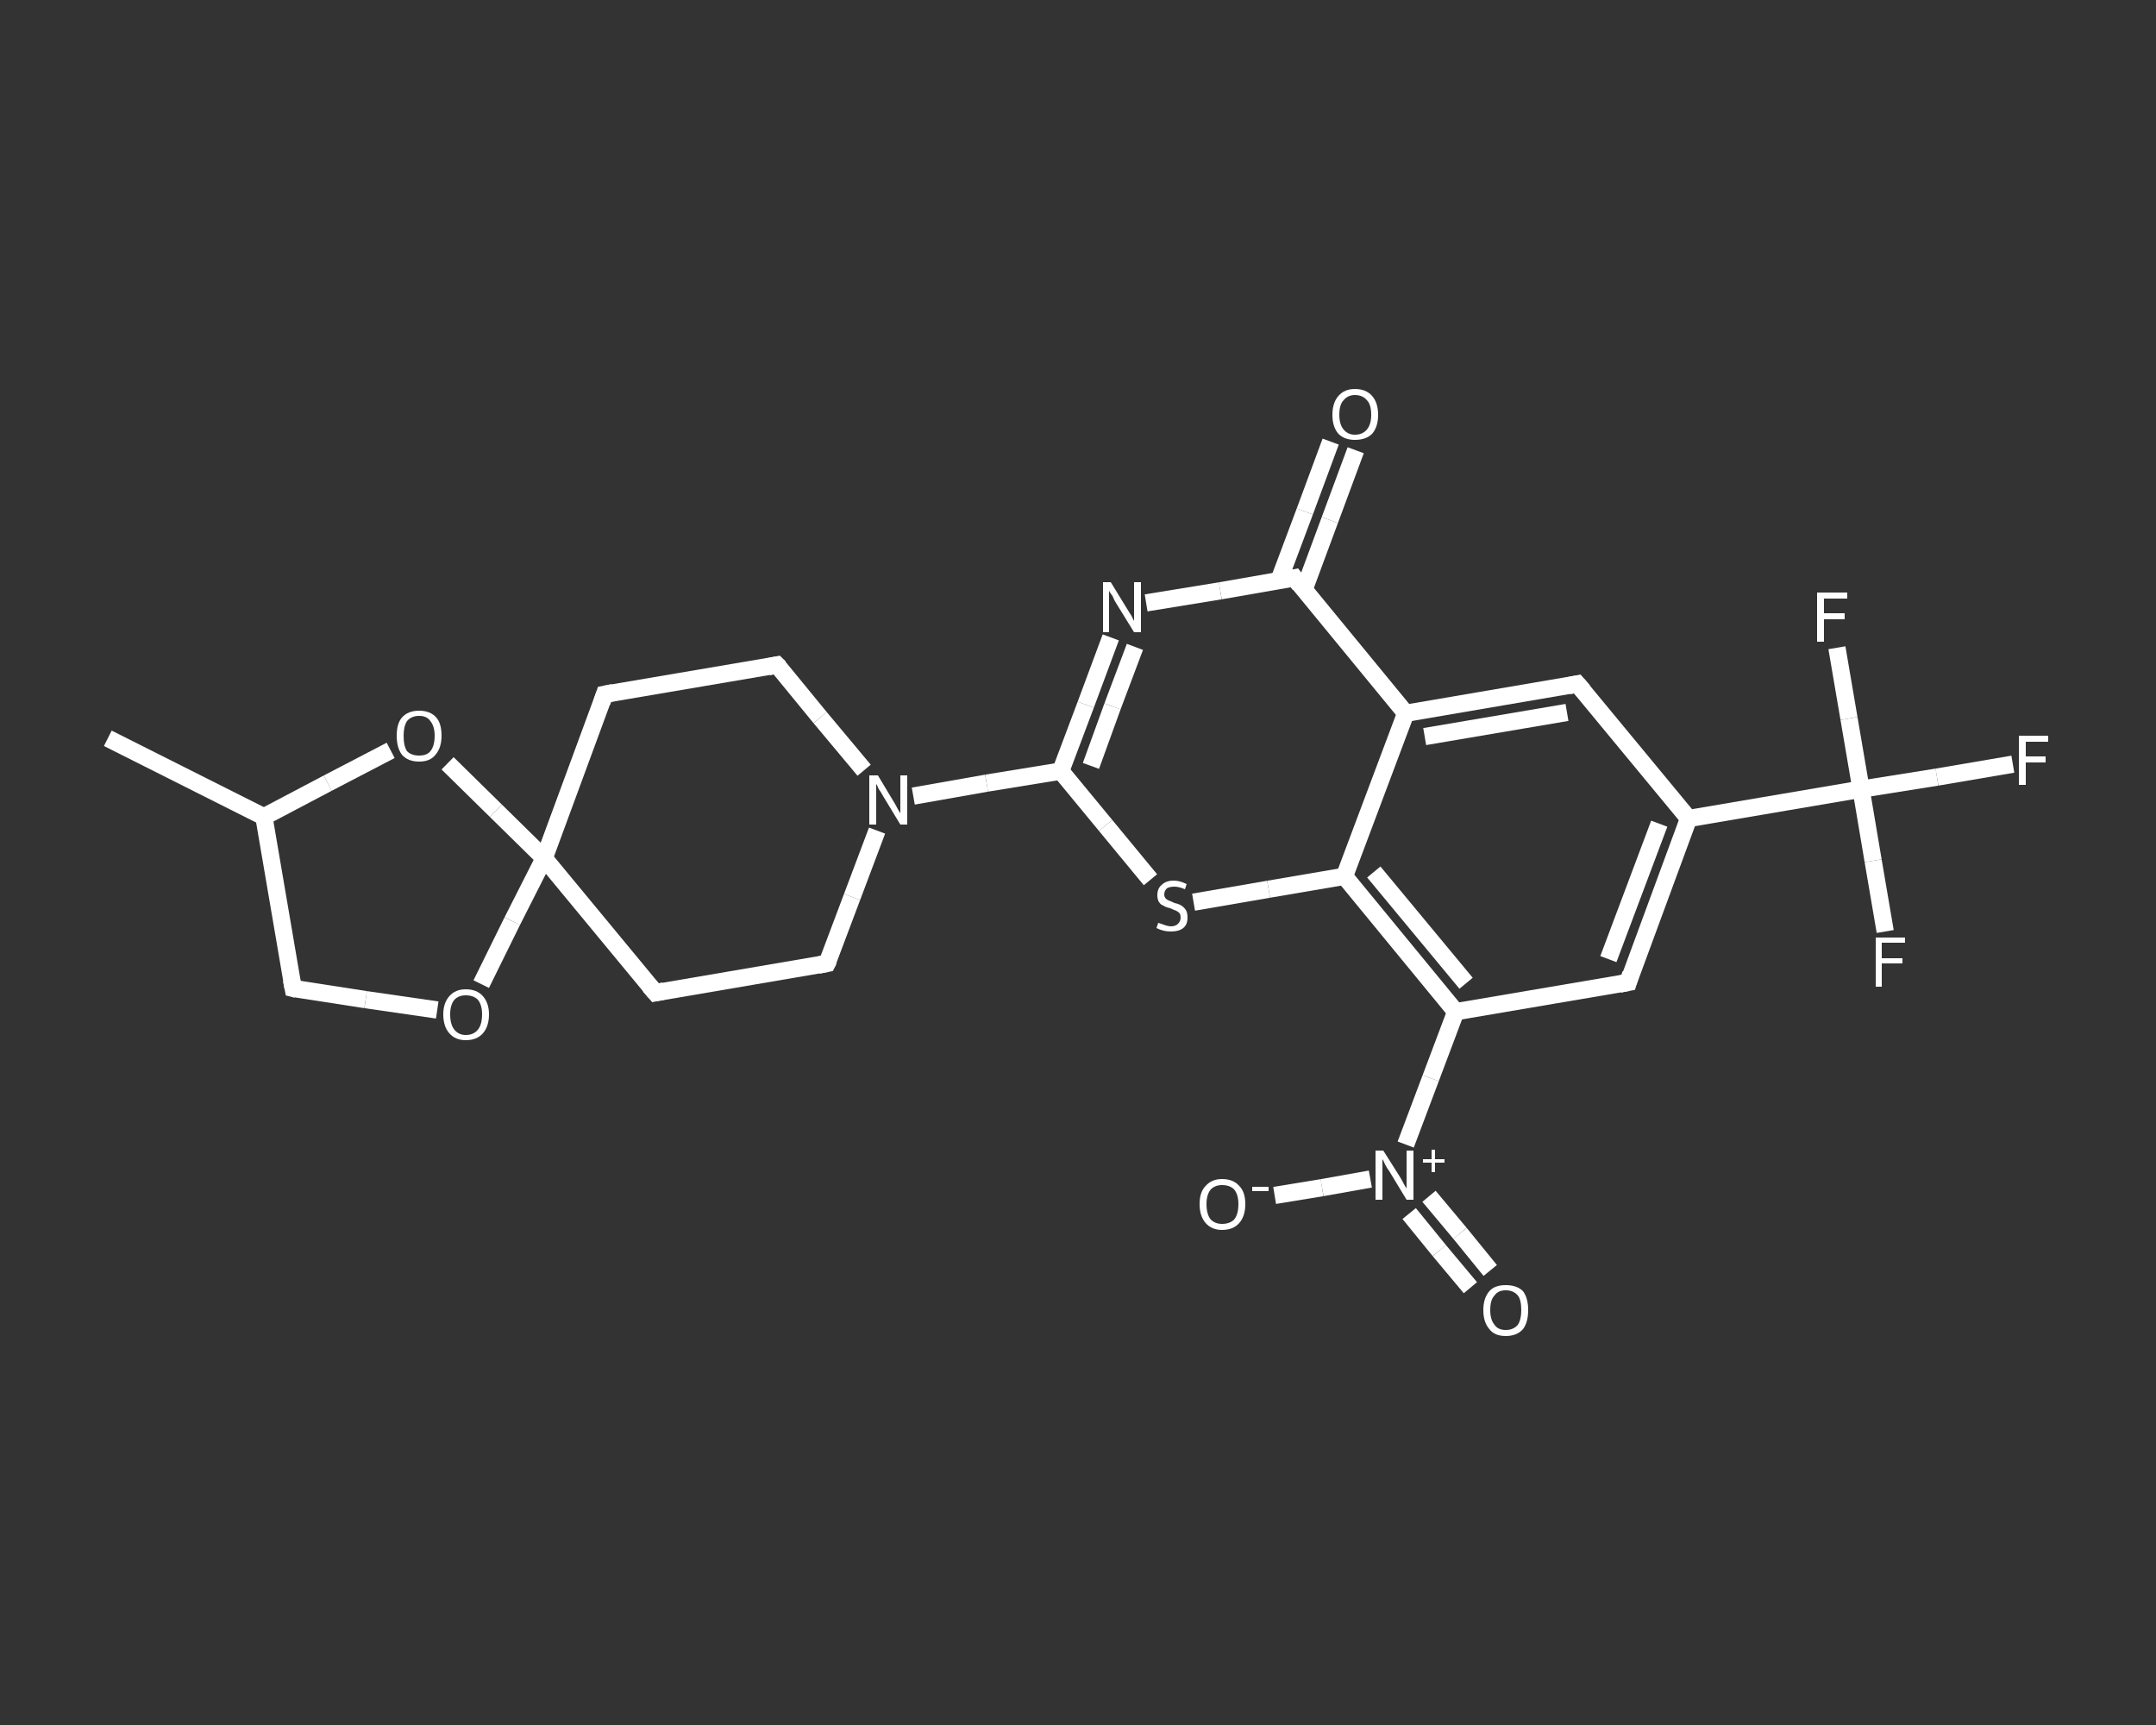 <?xml version='1.0' encoding='iso-8859-1'?>
<svg version='1.1' baseProfile='full'
              xmlns='http://www.w3.org/2000/svg'
                      xmlns:rdkit='http://www.rdkit.org/xml'
                      xmlns:xlink='http://www.w3.org/1999/xlink'
                  xml:space='preserve'
width='250px' height='200px' viewBox='0 0 250 200'>
<rect x="0" y="0" width="250" height="200" fill="#333333" stroke="none"/>
<!-- END OF HEADER -->
<rect style='opacity:1.0;fill:transparent;stroke:none' width='250.0' height='200.0' x='0.0' y='0.0'> </rect>
<path class='bond-0 atom-0 atom-1' d='M 12.5,85.6 L 30.6,94.7' style='fill:none;fill-rule:evenodd;stroke:#FFFFFF;stroke-width:2.0px;stroke-linecap:butt;stroke-linejoin:miter;stroke-opacity:1' />
<path class='bond-1 atom-1 atom-2' d='M 30.6,94.7 L 34.0,114.6' style='fill:none;fill-rule:evenodd;stroke:#FFFFFF;stroke-width:2.0px;stroke-linecap:butt;stroke-linejoin:miter;stroke-opacity:1' />
<path class='bond-2 atom-2 atom-3' d='M 34.0,114.6 L 42.4,115.9' style='fill:none;fill-rule:evenodd;stroke:#FFFFFF;stroke-width:2.0px;stroke-linecap:butt;stroke-linejoin:miter;stroke-opacity:1' />
<path class='bond-2 atom-2 atom-3' d='M 42.4,115.9 L 50.7,117.1' style='fill:none;fill-rule:evenodd;stroke:#FFFFFF;stroke-width:2.0px;stroke-linecap:butt;stroke-linejoin:miter;stroke-opacity:1' />
<path class='bond-3 atom-3 atom-4' d='M 55.8,114.1 L 59.4,106.8' style='fill:none;fill-rule:evenodd;stroke:#FFFFFF;stroke-width:2.0px;stroke-linecap:butt;stroke-linejoin:miter;stroke-opacity:1' />
<path class='bond-3 atom-3 atom-4' d='M 59.4,106.8 L 63.1,99.5' style='fill:none;fill-rule:evenodd;stroke:#FFFFFF;stroke-width:2.0px;stroke-linecap:butt;stroke-linejoin:miter;stroke-opacity:1' />
<path class='bond-4 atom-4 atom-5' d='M 63.1,99.5 L 76.0,115.1' style='fill:none;fill-rule:evenodd;stroke:#FFFFFF;stroke-width:2.0px;stroke-linecap:butt;stroke-linejoin:miter;stroke-opacity:1' />
<path class='bond-5 atom-5 atom-6' d='M 76.0,115.1 L 95.9,111.7' style='fill:none;fill-rule:evenodd;stroke:#FFFFFF;stroke-width:2.0px;stroke-linecap:butt;stroke-linejoin:miter;stroke-opacity:1' />
<path class='bond-6 atom-6 atom-7' d='M 95.9,111.7 L 98.8,104.0' style='fill:none;fill-rule:evenodd;stroke:#FFFFFF;stroke-width:2.0px;stroke-linecap:butt;stroke-linejoin:miter;stroke-opacity:1' />
<path class='bond-6 atom-6 atom-7' d='M 98.8,104.0 L 101.7,96.3' style='fill:none;fill-rule:evenodd;stroke:#FFFFFF;stroke-width:2.0px;stroke-linecap:butt;stroke-linejoin:miter;stroke-opacity:1' />
<path class='bond-7 atom-7 atom-8' d='M 105.9,92.3 L 114.4,90.8' style='fill:none;fill-rule:evenodd;stroke:#FFFFFF;stroke-width:2.0px;stroke-linecap:butt;stroke-linejoin:miter;stroke-opacity:1' />
<path class='bond-7 atom-7 atom-8' d='M 114.4,90.8 L 123.0,89.4' style='fill:none;fill-rule:evenodd;stroke:#FFFFFF;stroke-width:2.0px;stroke-linecap:butt;stroke-linejoin:miter;stroke-opacity:1' />
<path class='bond-8 atom-8 atom-9' d='M 123.0,89.4 L 125.9,81.7' style='fill:none;fill-rule:evenodd;stroke:#FFFFFF;stroke-width:2.0px;stroke-linecap:butt;stroke-linejoin:miter;stroke-opacity:1' />
<path class='bond-8 atom-8 atom-9' d='M 125.9,81.7 L 128.8,73.9' style='fill:none;fill-rule:evenodd;stroke:#FFFFFF;stroke-width:2.0px;stroke-linecap:butt;stroke-linejoin:miter;stroke-opacity:1' />
<path class='bond-8 atom-8 atom-9' d='M 126.5,88.8 L 129.0,81.9' style='fill:none;fill-rule:evenodd;stroke:#FFFFFF;stroke-width:2.0px;stroke-linecap:butt;stroke-linejoin:miter;stroke-opacity:1' />
<path class='bond-8 atom-8 atom-9' d='M 129.0,81.9 L 131.6,75.0' style='fill:none;fill-rule:evenodd;stroke:#FFFFFF;stroke-width:2.0px;stroke-linecap:butt;stroke-linejoin:miter;stroke-opacity:1' />
<path class='bond-9 atom-9 atom-10' d='M 132.9,69.9 L 141.5,68.5' style='fill:none;fill-rule:evenodd;stroke:#FFFFFF;stroke-width:2.0px;stroke-linecap:butt;stroke-linejoin:miter;stroke-opacity:1' />
<path class='bond-9 atom-9 atom-10' d='M 141.5,68.5 L 150.1,67.0' style='fill:none;fill-rule:evenodd;stroke:#FFFFFF;stroke-width:2.0px;stroke-linecap:butt;stroke-linejoin:miter;stroke-opacity:1' />
<path class='bond-10 atom-10 atom-11' d='M 151.2,68.4 L 154.2,60.3' style='fill:none;fill-rule:evenodd;stroke:#FFFFFF;stroke-width:2.0px;stroke-linecap:butt;stroke-linejoin:miter;stroke-opacity:1' />
<path class='bond-10 atom-10 atom-11' d='M 154.2,60.3 L 157.2,52.2' style='fill:none;fill-rule:evenodd;stroke:#FFFFFF;stroke-width:2.0px;stroke-linecap:butt;stroke-linejoin:miter;stroke-opacity:1' />
<path class='bond-10 atom-10 atom-11' d='M 148.3,67.3 L 151.3,59.3' style='fill:none;fill-rule:evenodd;stroke:#FFFFFF;stroke-width:2.0px;stroke-linecap:butt;stroke-linejoin:miter;stroke-opacity:1' />
<path class='bond-10 atom-10 atom-11' d='M 151.3,59.3 L 154.3,51.2' style='fill:none;fill-rule:evenodd;stroke:#FFFFFF;stroke-width:2.0px;stroke-linecap:butt;stroke-linejoin:miter;stroke-opacity:1' />
<path class='bond-11 atom-10 atom-12' d='M 150.1,67.0 L 163.0,82.7' style='fill:none;fill-rule:evenodd;stroke:#FFFFFF;stroke-width:2.0px;stroke-linecap:butt;stroke-linejoin:miter;stroke-opacity:1' />
<path class='bond-12 atom-12 atom-13' d='M 163.0,82.7 L 182.9,79.3' style='fill:none;fill-rule:evenodd;stroke:#FFFFFF;stroke-width:2.0px;stroke-linecap:butt;stroke-linejoin:miter;stroke-opacity:1' />
<path class='bond-12 atom-12 atom-13' d='M 165.2,85.4 L 181.7,82.6' style='fill:none;fill-rule:evenodd;stroke:#FFFFFF;stroke-width:2.0px;stroke-linecap:butt;stroke-linejoin:miter;stroke-opacity:1' />
<path class='bond-13 atom-13 atom-14' d='M 182.9,79.3 L 195.8,94.9' style='fill:none;fill-rule:evenodd;stroke:#FFFFFF;stroke-width:2.0px;stroke-linecap:butt;stroke-linejoin:miter;stroke-opacity:1' />
<path class='bond-14 atom-14 atom-15' d='M 195.8,94.9 L 215.8,91.5' style='fill:none;fill-rule:evenodd;stroke:#FFFFFF;stroke-width:2.0px;stroke-linecap:butt;stroke-linejoin:miter;stroke-opacity:1' />
<path class='bond-15 atom-15 atom-16' d='M 215.8,91.5 L 224.6,90.1' style='fill:none;fill-rule:evenodd;stroke:#FFFFFF;stroke-width:2.0px;stroke-linecap:butt;stroke-linejoin:miter;stroke-opacity:1' />
<path class='bond-15 atom-15 atom-16' d='M 224.6,90.1 L 233.4,88.6' style='fill:none;fill-rule:evenodd;stroke:#FFFFFF;stroke-width:2.0px;stroke-linecap:butt;stroke-linejoin:miter;stroke-opacity:1' />
<path class='bond-16 atom-15 atom-17' d='M 215.8,91.5 L 217.2,99.8' style='fill:none;fill-rule:evenodd;stroke:#FFFFFF;stroke-width:2.0px;stroke-linecap:butt;stroke-linejoin:miter;stroke-opacity:1' />
<path class='bond-16 atom-15 atom-17' d='M 217.2,99.8 L 218.6,108.0' style='fill:none;fill-rule:evenodd;stroke:#FFFFFF;stroke-width:2.0px;stroke-linecap:butt;stroke-linejoin:miter;stroke-opacity:1' />
<path class='bond-17 atom-15 atom-18' d='M 215.8,91.5 L 214.4,83.3' style='fill:none;fill-rule:evenodd;stroke:#FFFFFF;stroke-width:2.0px;stroke-linecap:butt;stroke-linejoin:miter;stroke-opacity:1' />
<path class='bond-17 atom-15 atom-18' d='M 214.4,83.3 L 213.0,75.1' style='fill:none;fill-rule:evenodd;stroke:#FFFFFF;stroke-width:2.0px;stroke-linecap:butt;stroke-linejoin:miter;stroke-opacity:1' />
<path class='bond-18 atom-14 atom-19' d='M 195.8,94.9 L 188.8,113.9' style='fill:none;fill-rule:evenodd;stroke:#FFFFFF;stroke-width:2.0px;stroke-linecap:butt;stroke-linejoin:miter;stroke-opacity:1' />
<path class='bond-18 atom-14 atom-19' d='M 192.4,95.5 L 186.5,111.2' style='fill:none;fill-rule:evenodd;stroke:#FFFFFF;stroke-width:2.0px;stroke-linecap:butt;stroke-linejoin:miter;stroke-opacity:1' />
<path class='bond-19 atom-19 atom-20' d='M 188.8,113.9 L 168.8,117.3' style='fill:none;fill-rule:evenodd;stroke:#FFFFFF;stroke-width:2.0px;stroke-linecap:butt;stroke-linejoin:miter;stroke-opacity:1' />
<path class='bond-20 atom-20 atom-21' d='M 168.8,117.3 L 165.9,125.0' style='fill:none;fill-rule:evenodd;stroke:#FFFFFF;stroke-width:2.0px;stroke-linecap:butt;stroke-linejoin:miter;stroke-opacity:1' />
<path class='bond-20 atom-20 atom-21' d='M 165.9,125.0 L 163.0,132.7' style='fill:none;fill-rule:evenodd;stroke:#FFFFFF;stroke-width:2.0px;stroke-linecap:butt;stroke-linejoin:miter;stroke-opacity:1' />
<path class='bond-21 atom-21 atom-22' d='M 163.4,140.7 L 166.9,145.0' style='fill:none;fill-rule:evenodd;stroke:#FFFFFF;stroke-width:2.0px;stroke-linecap:butt;stroke-linejoin:miter;stroke-opacity:1' />
<path class='bond-21 atom-21 atom-22' d='M 166.9,145.0 L 170.5,149.3' style='fill:none;fill-rule:evenodd;stroke:#FFFFFF;stroke-width:2.0px;stroke-linecap:butt;stroke-linejoin:miter;stroke-opacity:1' />
<path class='bond-21 atom-21 atom-22' d='M 165.7,138.7 L 169.3,143.0' style='fill:none;fill-rule:evenodd;stroke:#FFFFFF;stroke-width:2.0px;stroke-linecap:butt;stroke-linejoin:miter;stroke-opacity:1' />
<path class='bond-21 atom-21 atom-22' d='M 169.3,143.0 L 172.8,147.3' style='fill:none;fill-rule:evenodd;stroke:#FFFFFF;stroke-width:2.0px;stroke-linecap:butt;stroke-linejoin:miter;stroke-opacity:1' />
<path class='bond-22 atom-21 atom-23' d='M 158.9,136.7 L 153.3,137.7' style='fill:none;fill-rule:evenodd;stroke:#FFFFFF;stroke-width:2.0px;stroke-linecap:butt;stroke-linejoin:miter;stroke-opacity:1' />
<path class='bond-22 atom-21 atom-23' d='M 153.3,137.7 L 147.8,138.6' style='fill:none;fill-rule:evenodd;stroke:#FFFFFF;stroke-width:2.0px;stroke-linecap:butt;stroke-linejoin:miter;stroke-opacity:1' />
<path class='bond-23 atom-20 atom-24' d='M 168.8,117.3 L 155.9,101.6' style='fill:none;fill-rule:evenodd;stroke:#FFFFFF;stroke-width:2.0px;stroke-linecap:butt;stroke-linejoin:miter;stroke-opacity:1' />
<path class='bond-23 atom-20 atom-24' d='M 170.0,114.0 L 159.3,101.1' style='fill:none;fill-rule:evenodd;stroke:#FFFFFF;stroke-width:2.0px;stroke-linecap:butt;stroke-linejoin:miter;stroke-opacity:1' />
<path class='bond-24 atom-24 atom-25' d='M 155.9,101.6 L 147.1,103.1' style='fill:none;fill-rule:evenodd;stroke:#FFFFFF;stroke-width:2.0px;stroke-linecap:butt;stroke-linejoin:miter;stroke-opacity:1' />
<path class='bond-24 atom-24 atom-25' d='M 147.1,103.1 L 138.4,104.6' style='fill:none;fill-rule:evenodd;stroke:#FFFFFF;stroke-width:2.0px;stroke-linecap:butt;stroke-linejoin:miter;stroke-opacity:1' />
<path class='bond-25 atom-7 atom-26' d='M 100.2,89.3 L 95.1,83.2' style='fill:none;fill-rule:evenodd;stroke:#FFFFFF;stroke-width:2.0px;stroke-linecap:butt;stroke-linejoin:miter;stroke-opacity:1' />
<path class='bond-25 atom-7 atom-26' d='M 95.1,83.2 L 90.1,77.1' style='fill:none;fill-rule:evenodd;stroke:#FFFFFF;stroke-width:2.0px;stroke-linecap:butt;stroke-linejoin:miter;stroke-opacity:1' />
<path class='bond-26 atom-26 atom-27' d='M 90.1,77.1 L 70.1,80.5' style='fill:none;fill-rule:evenodd;stroke:#FFFFFF;stroke-width:2.0px;stroke-linecap:butt;stroke-linejoin:miter;stroke-opacity:1' />
<path class='bond-27 atom-4 atom-28' d='M 63.1,99.5 L 57.5,94.0' style='fill:none;fill-rule:evenodd;stroke:#FFFFFF;stroke-width:2.0px;stroke-linecap:butt;stroke-linejoin:miter;stroke-opacity:1' />
<path class='bond-27 atom-4 atom-28' d='M 57.5,94.0 L 51.9,88.5' style='fill:none;fill-rule:evenodd;stroke:#FFFFFF;stroke-width:2.0px;stroke-linecap:butt;stroke-linejoin:miter;stroke-opacity:1' />
<path class='bond-28 atom-28 atom-1' d='M 45.3,87.0 L 38.0,90.8' style='fill:none;fill-rule:evenodd;stroke:#FFFFFF;stroke-width:2.0px;stroke-linecap:butt;stroke-linejoin:miter;stroke-opacity:1' />
<path class='bond-28 atom-28 atom-1' d='M 38.0,90.8 L 30.6,94.7' style='fill:none;fill-rule:evenodd;stroke:#FFFFFF;stroke-width:2.0px;stroke-linecap:butt;stroke-linejoin:miter;stroke-opacity:1' />
<path class='bond-29 atom-27 atom-4' d='M 70.1,80.5 L 63.1,99.5' style='fill:none;fill-rule:evenodd;stroke:#FFFFFF;stroke-width:2.0px;stroke-linecap:butt;stroke-linejoin:miter;stroke-opacity:1' />
<path class='bond-30 atom-25 atom-8' d='M 133.4,102.0 L 128.2,95.7' style='fill:none;fill-rule:evenodd;stroke:#FFFFFF;stroke-width:2.0px;stroke-linecap:butt;stroke-linejoin:miter;stroke-opacity:1' />
<path class='bond-30 atom-25 atom-8' d='M 128.2,95.7 L 123.0,89.4' style='fill:none;fill-rule:evenodd;stroke:#FFFFFF;stroke-width:2.0px;stroke-linecap:butt;stroke-linejoin:miter;stroke-opacity:1' />
<path class='bond-31 atom-24 atom-12' d='M 155.9,101.6 L 163.0,82.7' style='fill:none;fill-rule:evenodd;stroke:#FFFFFF;stroke-width:2.0px;stroke-linecap:butt;stroke-linejoin:miter;stroke-opacity:1' />
<path d='M 33.8,113.6 L 34.0,114.6 L 34.4,114.7' style='fill:none;stroke:#FFFFFF;stroke-width:2.0px;stroke-linecap:butt;stroke-linejoin:miter;stroke-opacity:1;' />
<path d='M 75.3,114.3 L 76.0,115.1 L 77.0,114.9' style='fill:none;stroke:#FFFFFF;stroke-width:2.0px;stroke-linecap:butt;stroke-linejoin:miter;stroke-opacity:1;' />
<path d='M 94.9,111.9 L 95.9,111.7 L 96.1,111.3' style='fill:none;stroke:#FFFFFF;stroke-width:2.0px;stroke-linecap:butt;stroke-linejoin:miter;stroke-opacity:1;' />
<path d='M 149.6,67.1 L 150.1,67.0 L 150.7,67.8' style='fill:none;stroke:#FFFFFF;stroke-width:2.0px;stroke-linecap:butt;stroke-linejoin:miter;stroke-opacity:1;' />
<path d='M 181.9,79.5 L 182.9,79.3 L 183.6,80.1' style='fill:none;stroke:#FFFFFF;stroke-width:2.0px;stroke-linecap:butt;stroke-linejoin:miter;stroke-opacity:1;' />
<path d='M 189.1,112.9 L 188.8,113.9 L 187.8,114.1' style='fill:none;stroke:#FFFFFF;stroke-width:2.0px;stroke-linecap:butt;stroke-linejoin:miter;stroke-opacity:1;' />
<path d='M 90.4,77.4 L 90.1,77.1 L 89.1,77.3' style='fill:none;stroke:#FFFFFF;stroke-width:2.0px;stroke-linecap:butt;stroke-linejoin:miter;stroke-opacity:1;' />
<path d='M 71.1,80.3 L 70.1,80.5 L 69.8,81.4' style='fill:none;stroke:#FFFFFF;stroke-width:2.0px;stroke-linecap:butt;stroke-linejoin:miter;stroke-opacity:1;' />
<path class='atom-3' d='M 51.4 117.6
Q 51.4 116.3, 52.1 115.5
Q 52.8 114.7, 54.0 114.7
Q 55.3 114.7, 56.0 115.5
Q 56.7 116.3, 56.7 117.6
Q 56.7 119.0, 56.0 119.8
Q 55.3 120.6, 54.0 120.6
Q 52.8 120.6, 52.1 119.8
Q 51.4 119.0, 51.4 117.6
M 54.0 120.0
Q 54.9 120.0, 55.4 119.4
Q 55.9 118.8, 55.9 117.6
Q 55.9 116.5, 55.4 115.9
Q 54.9 115.4, 54.0 115.4
Q 53.2 115.4, 52.7 115.9
Q 52.2 116.5, 52.2 117.6
Q 52.2 118.8, 52.7 119.4
Q 53.2 120.0, 54.0 120.0
' fill='#FFFFFF'/>
<path class='atom-7' d='M 101.8 89.9
L 103.6 92.9
Q 103.8 93.2, 104.1 93.8
Q 104.4 94.3, 104.4 94.3
L 104.4 89.9
L 105.2 89.9
L 105.2 95.6
L 104.4 95.6
L 102.4 92.3
Q 102.2 91.9, 101.9 91.5
Q 101.7 91.0, 101.6 90.9
L 101.6 95.6
L 100.8 95.6
L 100.8 89.9
L 101.8 89.9
' fill='#FFFFFF'/>
<path class='atom-9' d='M 128.8 67.5
L 130.7 70.6
Q 130.9 70.9, 131.2 71.4
Q 131.5 72.0, 131.5 72.0
L 131.5 67.5
L 132.3 67.5
L 132.3 73.3
L 131.5 73.3
L 129.4 69.9
Q 129.2 69.6, 129.0 69.1
Q 128.7 68.7, 128.6 68.5
L 128.6 73.3
L 127.9 73.3
L 127.9 67.5
L 128.8 67.5
' fill='#FFFFFF'/>
<path class='atom-11' d='M 154.5 48.1
Q 154.5 46.7, 155.2 45.9
Q 155.9 45.1, 157.1 45.1
Q 158.4 45.1, 159.1 45.9
Q 159.8 46.7, 159.8 48.1
Q 159.8 49.5, 159.1 50.3
Q 158.4 51.0, 157.1 51.0
Q 155.9 51.0, 155.2 50.3
Q 154.5 49.5, 154.5 48.1
M 157.1 50.4
Q 158.0 50.4, 158.5 49.8
Q 159.0 49.2, 159.0 48.1
Q 159.0 46.9, 158.5 46.4
Q 158.0 45.8, 157.1 45.8
Q 156.3 45.8, 155.8 46.4
Q 155.3 46.9, 155.3 48.1
Q 155.3 49.2, 155.8 49.8
Q 156.3 50.4, 157.1 50.4
' fill='#FFFFFF'/>
<path class='atom-16' d='M 234.1 85.3
L 237.5 85.3
L 237.5 86.0
L 234.9 86.0
L 234.9 87.7
L 237.2 87.7
L 237.2 88.4
L 234.9 88.4
L 234.9 91.0
L 234.1 91.0
L 234.1 85.3
' fill='#FFFFFF'/>
<path class='atom-17' d='M 217.5 108.7
L 220.9 108.7
L 220.9 109.3
L 218.2 109.3
L 218.2 111.1
L 220.6 111.1
L 220.6 111.7
L 218.2 111.7
L 218.2 114.4
L 217.5 114.4
L 217.5 108.7
' fill='#FFFFFF'/>
<path class='atom-18' d='M 210.7 68.7
L 214.2 68.7
L 214.2 69.4
L 211.5 69.4
L 211.5 71.1
L 213.9 71.1
L 213.9 71.8
L 211.5 71.8
L 211.5 74.4
L 210.7 74.4
L 210.7 68.7
' fill='#FFFFFF'/>
<path class='atom-21' d='M 160.4 133.4
L 162.3 136.4
Q 162.5 136.7, 162.8 137.3
Q 163.1 137.8, 163.1 137.8
L 163.1 133.4
L 163.9 133.4
L 163.9 139.1
L 163.1 139.1
L 161.1 135.8
Q 160.8 135.4, 160.6 135.0
Q 160.4 134.5, 160.3 134.4
L 160.3 139.1
L 159.5 139.1
L 159.5 133.4
L 160.4 133.4
' fill='#FFFFFF'/>
<path class='atom-21' d='M 165.0 134.4
L 166.0 134.4
L 166.0 133.3
L 166.4 133.3
L 166.4 134.4
L 167.5 134.4
L 167.5 134.8
L 166.4 134.8
L 166.4 135.9
L 166.0 135.9
L 166.0 134.8
L 165.0 134.8
L 165.0 134.4
' fill='#FFFFFF'/>
<path class='atom-22' d='M 172.0 151.9
Q 172.0 150.5, 172.7 149.7
Q 173.3 149.0, 174.6 149.0
Q 175.9 149.0, 176.6 149.7
Q 177.2 150.5, 177.2 151.9
Q 177.2 153.3, 176.6 154.1
Q 175.9 154.9, 174.6 154.9
Q 173.3 154.9, 172.7 154.1
Q 172.0 153.3, 172.0 151.9
M 174.6 154.2
Q 175.5 154.2, 176.0 153.6
Q 176.4 153.0, 176.4 151.9
Q 176.4 150.7, 176.0 150.2
Q 175.5 149.6, 174.6 149.6
Q 173.7 149.6, 173.3 150.2
Q 172.8 150.7, 172.8 151.9
Q 172.8 153.0, 173.3 153.6
Q 173.7 154.2, 174.6 154.2
' fill='#FFFFFF'/>
<path class='atom-23' d='M 139.1 139.6
Q 139.1 138.2, 139.8 137.5
Q 140.5 136.7, 141.7 136.7
Q 143.0 136.7, 143.7 137.5
Q 144.4 138.2, 144.4 139.6
Q 144.4 141.0, 143.7 141.8
Q 143.0 142.6, 141.7 142.6
Q 140.5 142.6, 139.8 141.8
Q 139.1 141.0, 139.1 139.6
M 141.7 141.9
Q 142.6 141.9, 143.1 141.4
Q 143.6 140.8, 143.6 139.6
Q 143.6 138.5, 143.1 137.9
Q 142.6 137.4, 141.7 137.4
Q 140.9 137.4, 140.4 137.9
Q 139.9 138.5, 139.9 139.6
Q 139.9 140.8, 140.4 141.4
Q 140.9 141.9, 141.7 141.9
' fill='#FFFFFF'/>
<path class='atom-23' d='M 145.2 137.6
L 147.1 137.6
L 147.1 138.1
L 145.2 138.1
L 145.2 137.6
' fill='#FFFFFF'/>
<path class='atom-25' d='M 134.3 107.0
Q 134.3 107.0, 134.6 107.1
Q 134.9 107.2, 135.2 107.3
Q 135.5 107.4, 135.8 107.4
Q 136.3 107.4, 136.6 107.1
Q 136.9 106.8, 136.9 106.4
Q 136.9 106.1, 136.8 105.9
Q 136.6 105.7, 136.4 105.6
Q 136.1 105.5, 135.7 105.3
Q 135.2 105.2, 134.9 105.0
Q 134.6 104.9, 134.4 104.6
Q 134.2 104.3, 134.2 103.8
Q 134.2 103.0, 134.7 102.6
Q 135.2 102.1, 136.1 102.1
Q 136.8 102.1, 137.6 102.5
L 137.4 103.1
Q 136.7 102.8, 136.2 102.8
Q 135.6 102.8, 135.3 103.0
Q 135.0 103.3, 135.0 103.7
Q 135.0 104.0, 135.2 104.2
Q 135.3 104.3, 135.5 104.4
Q 135.8 104.5, 136.2 104.7
Q 136.7 104.8, 137.0 105.0
Q 137.3 105.2, 137.5 105.5
Q 137.7 105.8, 137.7 106.4
Q 137.7 107.2, 137.2 107.6
Q 136.7 108.0, 135.8 108.0
Q 135.3 108.0, 134.9 107.9
Q 134.5 107.8, 134.1 107.6
L 134.3 107.0
' fill='#FFFFFF'/>
<path class='atom-28' d='M 46.0 85.3
Q 46.0 83.9, 46.6 83.2
Q 47.3 82.4, 48.6 82.4
Q 49.9 82.4, 50.6 83.2
Q 51.2 83.9, 51.2 85.3
Q 51.2 86.7, 50.5 87.5
Q 49.9 88.3, 48.6 88.3
Q 47.3 88.3, 46.6 87.5
Q 46.0 86.7, 46.0 85.3
M 48.6 87.6
Q 49.5 87.6, 49.9 87.1
Q 50.4 86.5, 50.4 85.3
Q 50.4 84.2, 49.9 83.6
Q 49.5 83.0, 48.6 83.0
Q 47.7 83.0, 47.2 83.6
Q 46.8 84.2, 46.8 85.3
Q 46.8 86.5, 47.2 87.1
Q 47.7 87.6, 48.6 87.6
' fill='#FFFFFF'/>
</svg>
